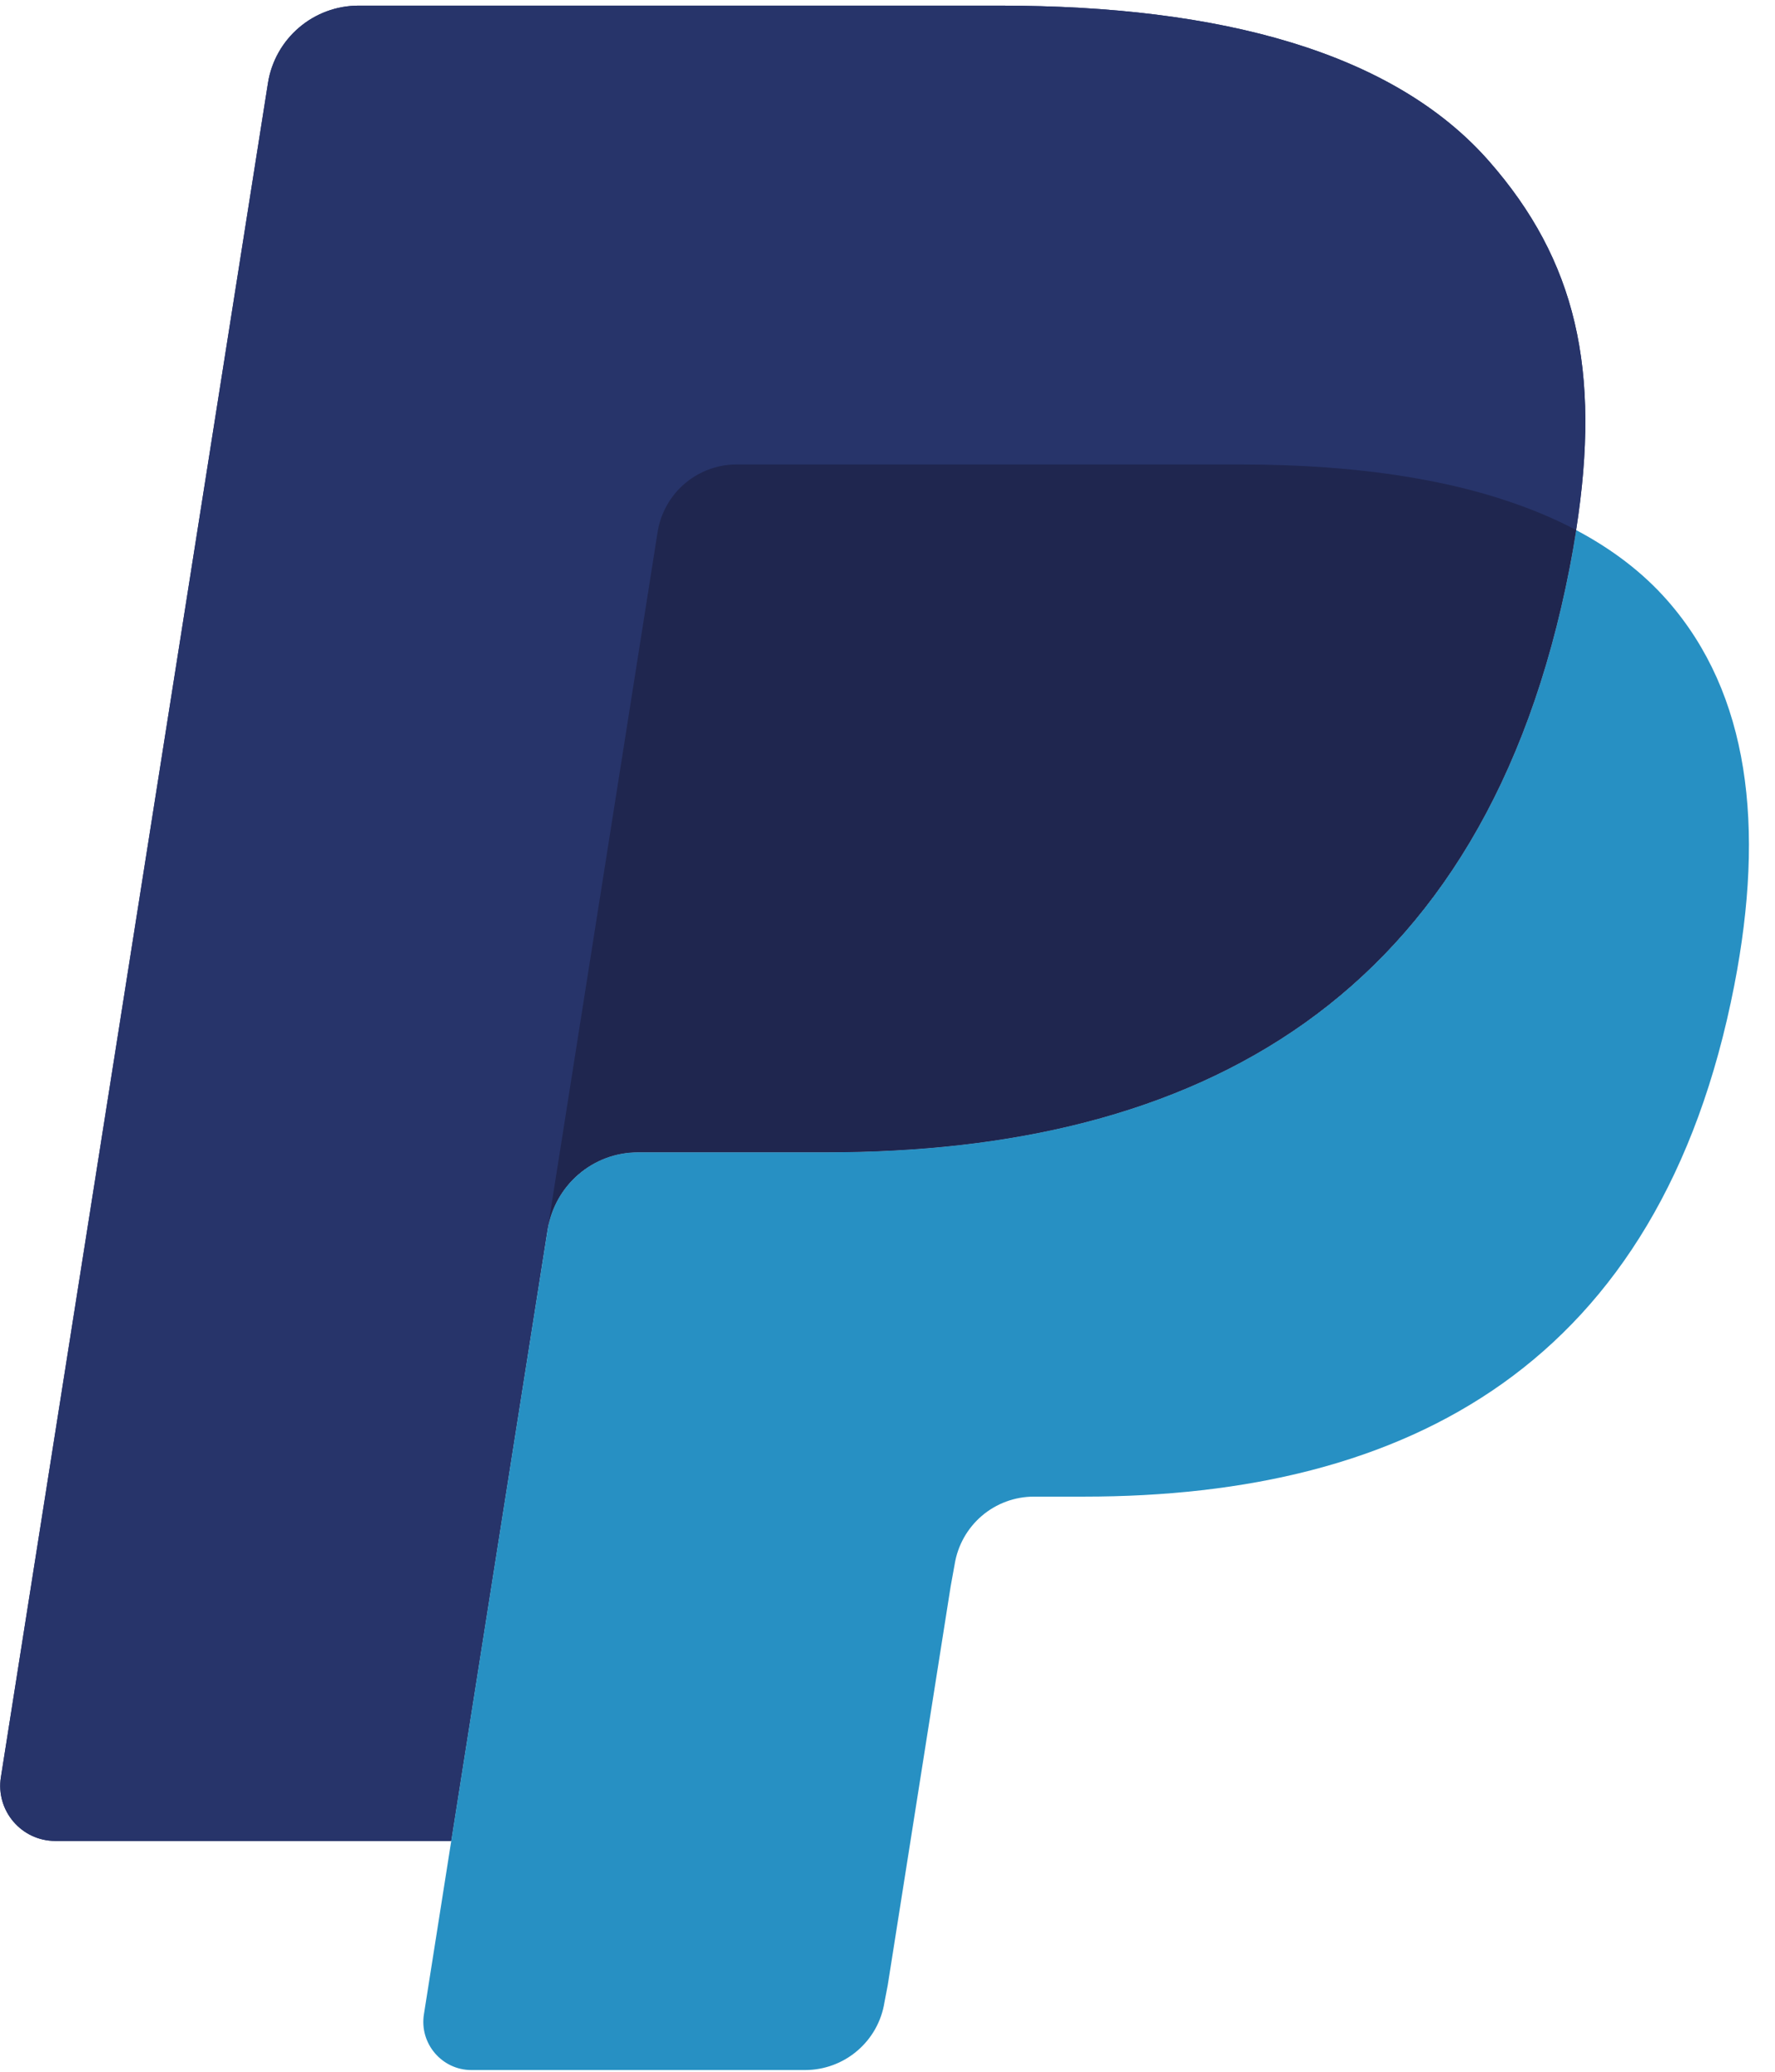 <svg width="24" height="28" viewBox="0 0 24 28" fill="none" xmlns="http://www.w3.org/2000/svg">
<g clip-path="url(#clip0)">
<path d="M20.134 2.179C18.843 0.707 16.507 0.076 13.52 0.076H4.849C4.553 0.076 4.267 0.181 4.043 0.373C3.818 0.565 3.669 0.831 3.623 1.123L0.012 24.02C-0.059 24.472 0.29 24.881 0.748 24.881H6.101L7.445 16.354L7.403 16.621C7.499 16.018 8.015 15.573 8.625 15.573H11.169C16.166 15.573 20.079 13.543 21.222 7.672C21.256 7.498 21.285 7.329 21.311 7.164C21.166 7.088 21.166 7.088 21.311 7.164C21.651 4.994 21.308 3.517 20.134 2.179Z" fill="#27346A"/>
<path d="M9.493 6.382C9.64 6.313 9.8 6.277 9.962 6.277H16.76C17.565 6.277 18.315 6.329 19.002 6.439C19.194 6.47 19.384 6.507 19.574 6.549C19.843 6.608 20.109 6.681 20.371 6.767C20.708 6.879 21.022 7.011 21.311 7.164C21.651 4.993 21.308 3.517 20.134 2.179C18.842 0.707 16.507 0.076 13.52 0.076H4.848C4.238 0.076 3.718 0.52 3.623 1.123L0.012 24.019C-0.059 24.472 0.29 24.88 0.747 24.88H6.101L8.89 7.193C8.917 7.019 8.987 6.854 9.092 6.713C9.197 6.572 9.335 6.458 9.493 6.382Z" fill="#27346A"/>
<path d="M21.223 7.672C20.08 13.543 16.167 15.573 11.17 15.573H8.625C8.015 15.573 7.499 16.018 7.404 16.621L5.732 27.223C5.669 27.618 5.975 27.977 6.375 27.977H10.887C11.146 27.976 11.396 27.884 11.592 27.716C11.789 27.548 11.919 27.316 11.959 27.06L12.003 26.831L12.854 21.44L12.908 21.142C12.949 20.887 13.079 20.655 13.275 20.487C13.472 20.319 13.722 20.227 13.98 20.227H14.656C19.027 20.227 22.45 18.451 23.45 13.315C23.867 11.168 23.651 9.376 22.547 8.118C22.212 7.736 21.796 7.421 21.311 7.164C21.285 7.33 21.257 7.499 21.223 7.672Z" fill="#2790C3"/>
<path d="M20.114 6.687C19.936 6.635 19.756 6.589 19.575 6.549C19.385 6.507 19.194 6.471 19.002 6.44C18.316 6.329 17.565 6.277 16.76 6.277H9.963C9.801 6.276 9.64 6.313 9.494 6.383C9.335 6.459 9.197 6.572 9.092 6.714C8.987 6.855 8.918 7.02 8.891 7.194L7.446 16.354L7.404 16.621C7.499 16.018 8.015 15.573 8.625 15.573H11.17C16.167 15.573 20.08 13.544 21.223 7.672C21.257 7.498 21.285 7.33 21.312 7.164C21.022 7.011 20.709 6.879 20.372 6.768C20.286 6.739 20.201 6.713 20.115 6.687" fill="#1F264F"/>
</g>
<defs>
<clipPath id="clip0">
<rect width="23.735" height="28" fill="white"/>
</clipPath>
</defs>
</svg>
